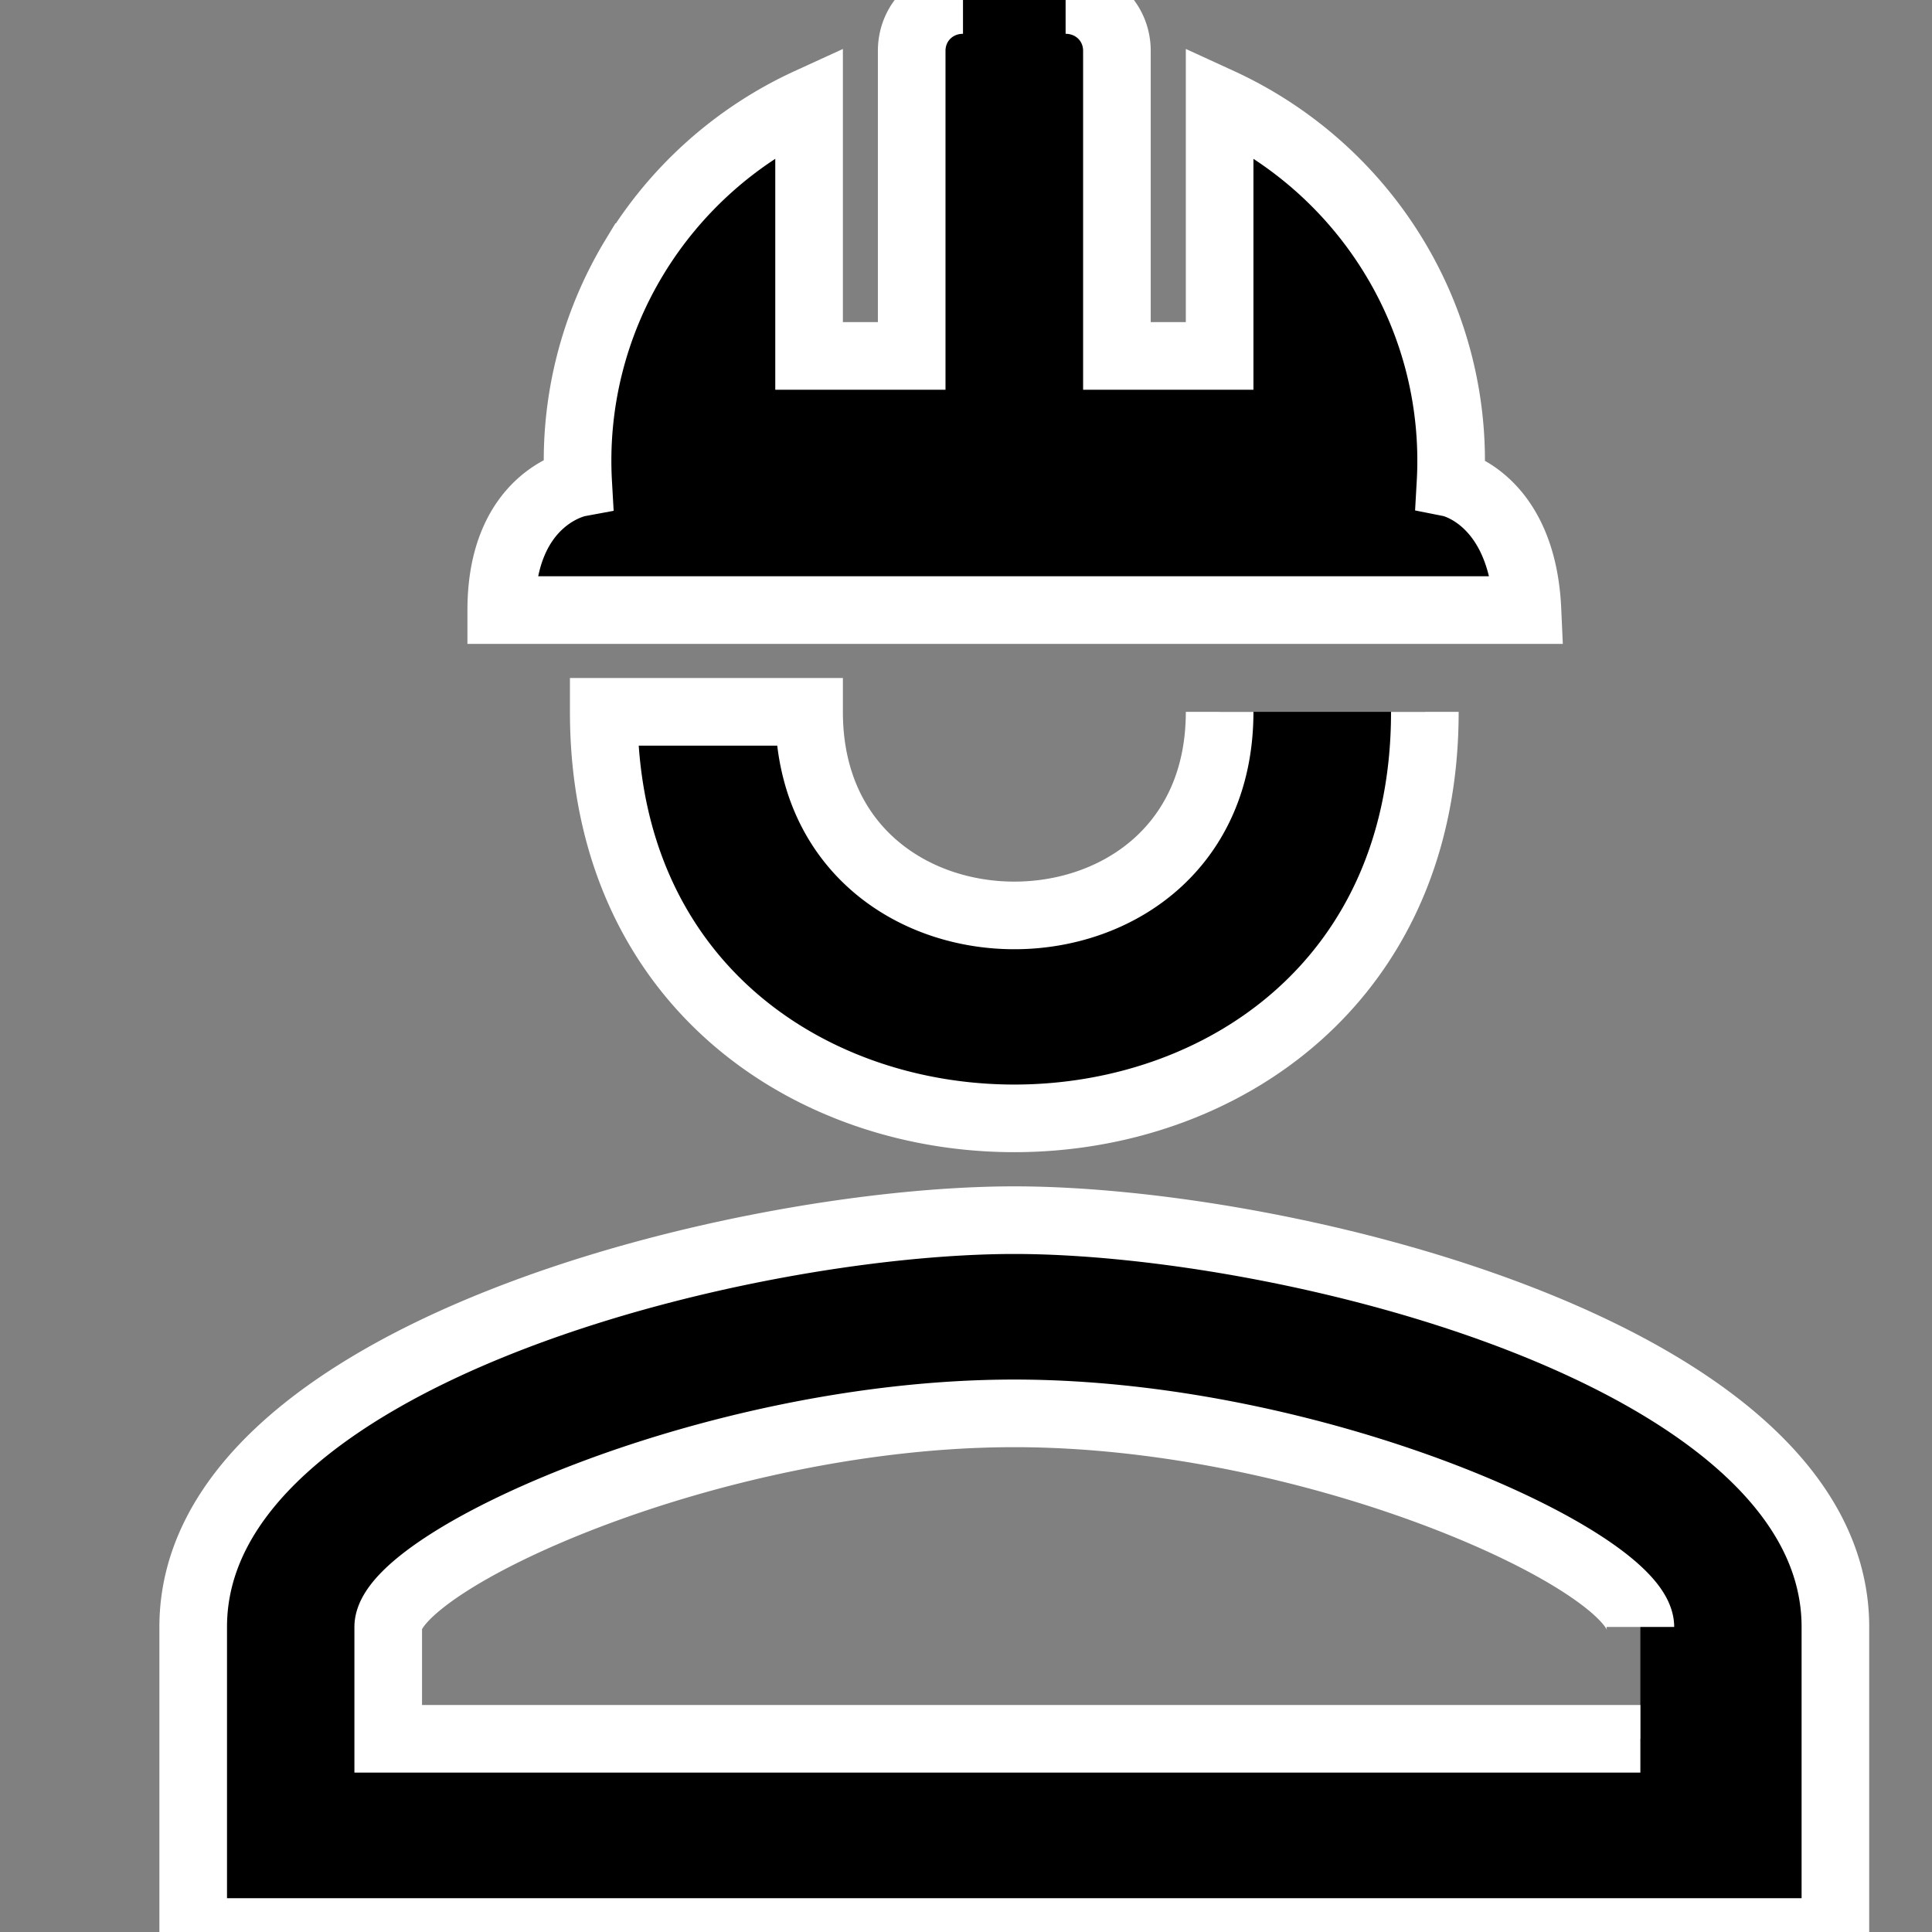 <svg xmlns="http://www.w3.org/2000/svg" width="18" height="18" fill="none" viewBox="0 0 18 18"><rect x="0" y="0" width="18" height="18" fill="#808080" stroke="none"/><g clip-path="url(#clip0_5355_7361)"><path fill="#ED1C24" d="M13.275 6.632c0 5.05-7.65 5.05-7.65 0h1.913c0 2.529 3.825 2.529 3.825 0m5.737 8.526V18H1.8v-2.842c0-2.53 5.097-3.79 7.65-3.79s7.65 1.26 7.65 3.79Zm-1.817 0c0-.606-2.993-1.99-5.833-1.99-2.84 0-5.833 1.384-5.833 1.99V16.2h11.666M9.928 0c.268 0 .478.208.478.474v2.842h.957V.947c.676.31 1.243.815 1.627 1.449.384.633.566 1.366.524 2.104 0 0 .67.133.717 1.184H4.67c0-1.051.717-1.184.717-1.184-.042-.738.14-1.47.524-2.104A3.708 3.708 0 0 1 7.538.947v2.369h.956V.474c0-.266.21-.474.478-.474" style="fill:#ed1c24;fill:color(display-p3 .929 .11 .141);fill-opacity:1"/><path stroke="#fff" stroke-width=".63" d="M13.275 6.632c0 5.05-7.65 5.05-7.65 0h1.913c0 2.529 3.825 2.529 3.825 0m3.92 8.526c0-.606-2.993-1.99-5.833-1.99-2.84 0-5.833 1.384-5.833 1.99V16.2h11.666M9.928 0c.268 0 .478.208.478.474v2.842h.957V.947c.676.31 1.243.815 1.627 1.449.384.633.566 1.366.524 2.104 0 0 .67.133.717 1.184H4.67c0-1.051.717-1.184.717-1.184-.042-.738.14-1.47.524-2.104A3.708 3.708 0 0 1 7.538.947v2.369h.956V.474c0-.266.21-.474.478-.474M17.1 15.158V18H1.8v-2.842c0-2.53 5.097-3.79 7.65-3.79s7.65 1.26 7.65 3.79Z" style="stroke:#fff;stroke-opacity:1"/></g><defs><clipPath id="clip0_5355_7361"><path fill="#fff" d="M0 0h18v18H0z" style="fill:#fff;fill-opacity:1"/></clipPath></defs></svg>
